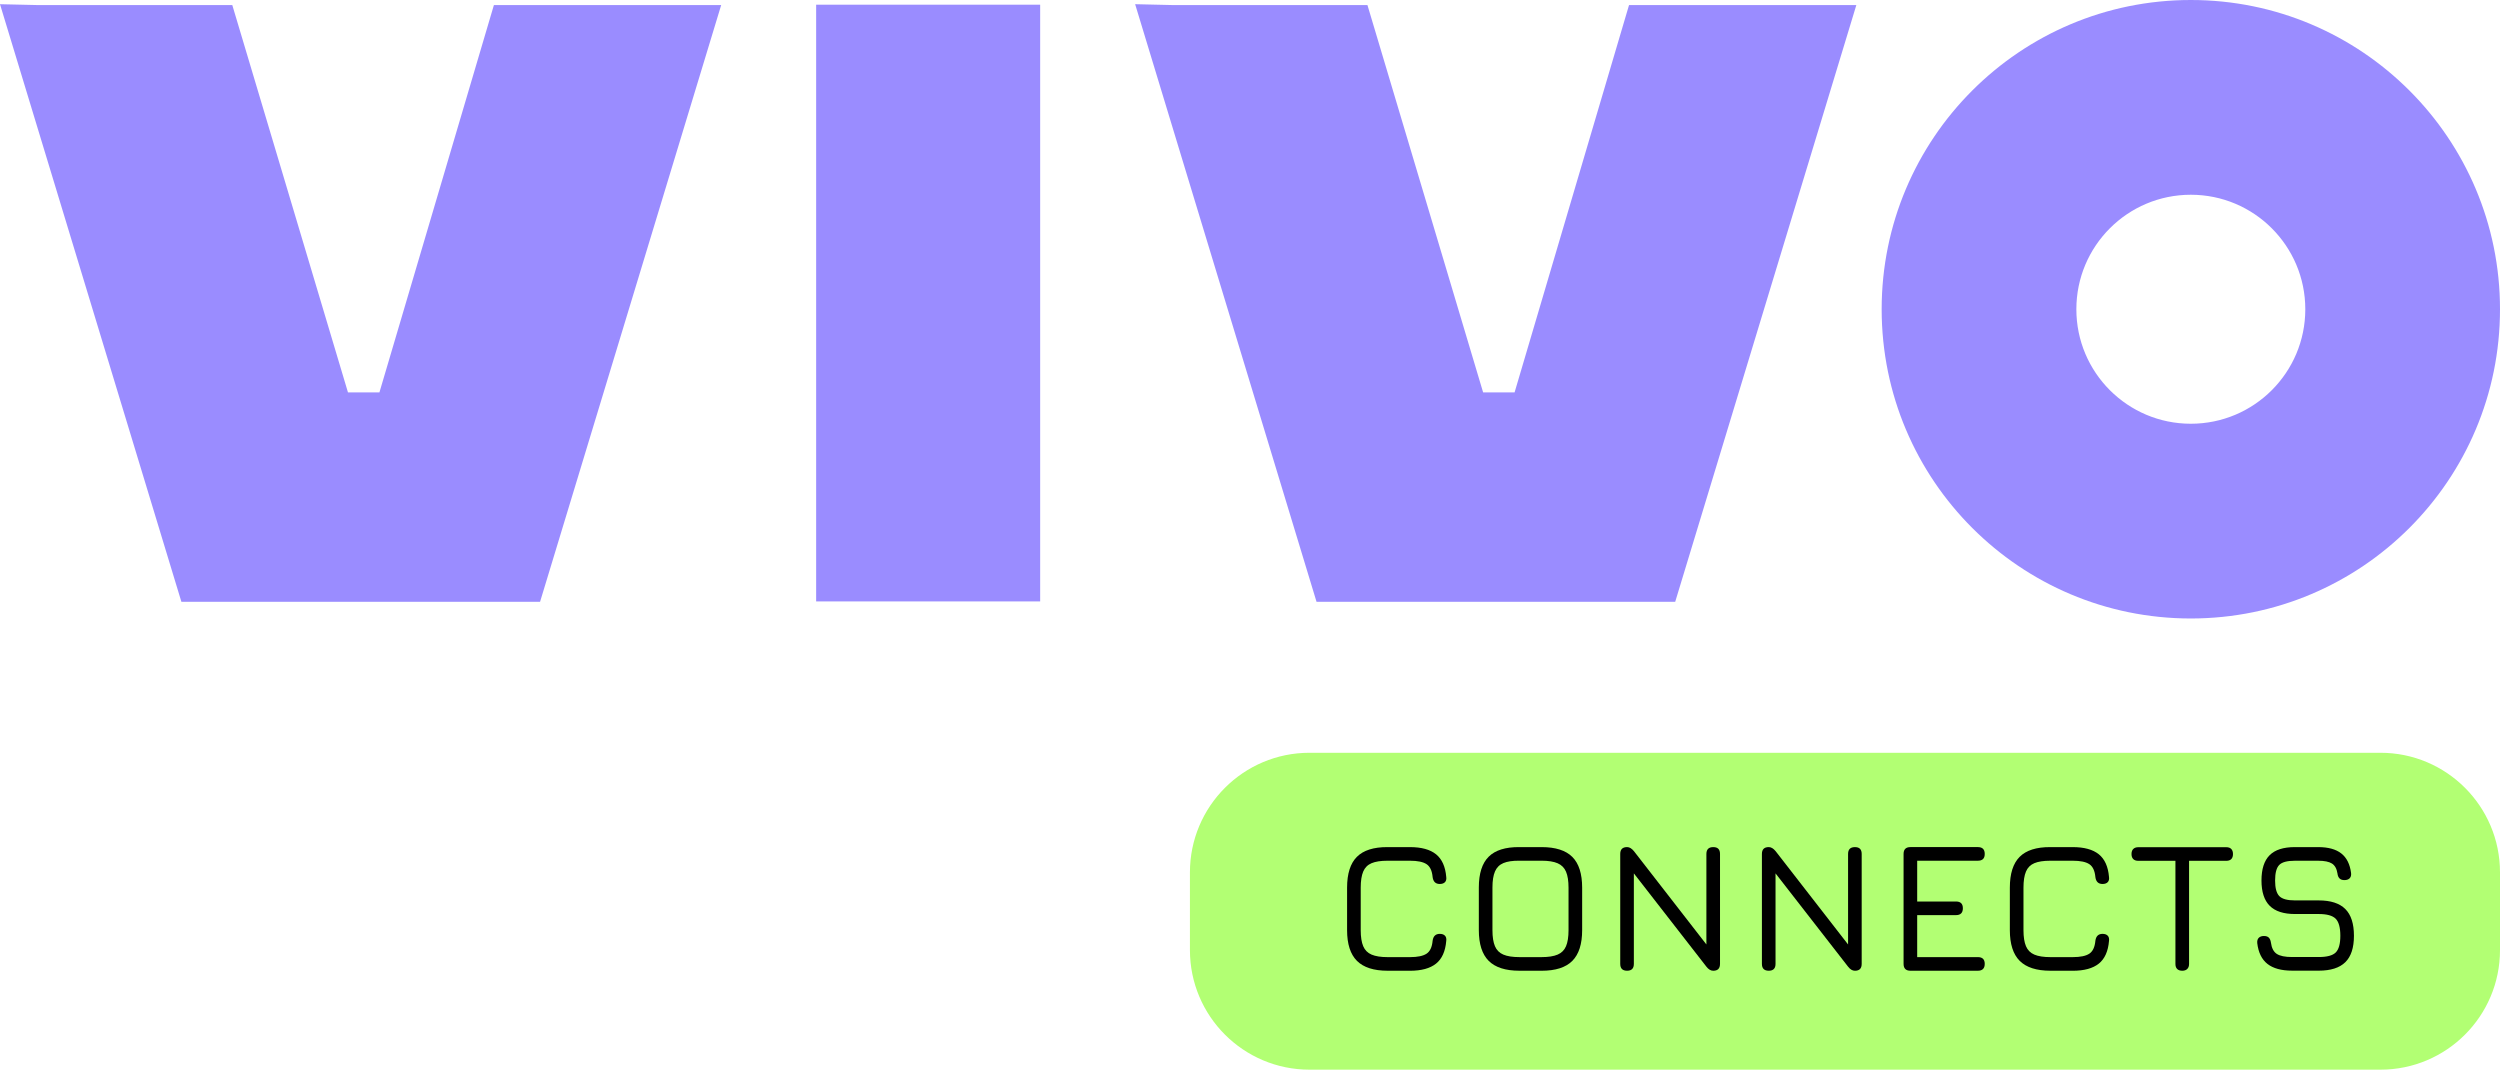 <svg width="811" height="347" viewBox="0 0 811 347" fill="none" xmlns="http://www.w3.org/2000/svg">
<g clip-path="url(#clip0_30_38)">
<path d="M337.43 1.524H264.758V195.099H337.43V1.524Z" fill="#9A8CFF"/>
<path d="M75.357 1.652H12.589L0 1.366L58.845 195.227H175.196L233.95 1.652H160.219L123.09 127.284H112.879L75.357 1.652Z" fill="#9A8CFF"/>
<path d="M443.6 1.652H380.828L368.238 1.36L427.084 195.227H543.435L602.193 1.652H528.457L491.334 127.284H481.122L443.6 1.652Z" fill="#9A8CFF"/>
<path d="M710.705 0C655.311 0 610.41 44.912 610.41 100.319C610.41 155.721 655.311 200.638 710.705 200.638C766.094 200.638 811 155.721 811 100.319C811 44.912 766.094 0 710.705 0ZM710.705 137.462C690.195 137.462 673.571 120.834 673.571 100.319C673.571 79.804 690.195 63.176 710.705 63.176C731.215 63.176 747.839 79.804 747.839 100.319C747.839 120.834 731.215 137.462 710.705 137.462Z" fill="#9A8CFF"/>
<path d="M772.21 244.2H424.803C403.38 244.2 386.013 261.571 386.013 283V308.2C386.013 329.629 403.38 347 424.803 347H772.21C793.633 347 811 329.629 811 308.2V283C811 261.571 793.633 244.2 772.21 244.2Z" fill="#B2FF73"/>
<path d="M450.161 314.906C445.651 314.906 442.332 313.837 440.195 311.704C438.062 309.571 436.994 306.246 436.994 301.735V287.967C436.994 283.415 438.057 280.08 440.179 277.957C442.301 275.835 445.61 274.781 450.099 274.801H457.376C461.103 274.801 463.926 275.579 465.854 277.129C467.776 278.683 468.881 281.133 469.162 284.478C469.265 285.22 469.121 285.788 468.743 286.176C468.365 286.565 467.802 286.765 467.061 286.765C465.716 286.765 464.944 286.023 464.744 284.54C464.565 282.494 463.911 281.098 462.791 280.346C461.666 279.594 459.866 279.22 457.381 279.22H450.104C447.921 279.22 446.198 279.486 444.935 280.018C443.672 280.55 442.772 281.451 442.23 282.724C441.688 283.998 441.417 285.747 441.417 287.972V301.74C441.417 303.945 441.688 305.684 442.23 306.957C442.772 308.231 443.677 309.136 444.95 309.678C446.223 310.221 447.962 310.492 450.166 310.492H457.381C459.866 310.492 461.671 310.118 462.791 309.366C463.911 308.615 464.565 307.218 464.744 305.172C464.944 303.689 465.716 302.947 467.061 302.947C467.802 302.947 468.365 303.142 468.743 303.536C469.121 303.924 469.265 304.492 469.162 305.234C468.881 308.599 467.782 311.059 465.854 312.599C463.931 314.144 461.103 314.916 457.376 314.916H450.161V314.906Z" fill="black"/>
<path d="M492.899 314.905C488.389 314.905 485.07 313.836 482.933 311.704C480.801 309.571 479.732 306.246 479.732 301.735V287.905C479.732 283.353 480.801 280.023 482.933 277.911C485.065 275.799 488.379 274.76 492.868 274.801H500.114C504.624 274.801 507.938 275.865 510.065 277.988C512.187 280.115 513.25 283.44 513.25 287.972V301.74C513.25 306.251 512.187 309.571 510.065 311.709C507.943 313.842 504.624 314.911 500.114 314.911H492.899V314.905ZM492.899 310.486H500.114C502.297 310.486 504.026 310.215 505.299 309.673C506.572 309.131 507.477 308.226 508.019 306.952C508.561 305.679 508.832 303.94 508.832 301.735V287.966C508.832 285.782 508.561 284.054 508.019 282.78C507.477 281.507 506.572 280.596 505.299 280.044C504.026 279.491 502.297 279.215 500.114 279.215H492.868C490.685 279.195 488.962 279.45 487.699 279.982C486.436 280.514 485.531 281.415 484.978 282.688C484.426 283.962 484.15 285.701 484.15 287.905V301.735C484.15 303.94 484.421 305.679 484.963 306.952C485.505 308.226 486.41 309.131 487.683 309.673C488.957 310.215 490.695 310.486 492.899 310.486Z" fill="black"/>
<path d="M527.829 314.905C526.346 314.905 525.604 314.164 525.604 312.681V277.021C525.604 275.538 526.346 274.796 527.829 274.796C528.591 274.796 529.332 275.236 530.053 276.121L554.639 307.781H553.555V277.026C553.555 275.543 554.296 274.801 555.779 274.801C557.262 274.801 557.972 275.543 557.972 277.026V312.686C557.972 314.169 557.241 314.911 555.779 314.911C554.976 314.911 554.235 314.471 553.555 313.586L528.938 281.926H530.023V312.681C530.023 314.164 529.291 314.905 527.829 314.905Z" fill="black"/>
<path d="M573.788 314.905C572.305 314.905 571.564 314.164 571.564 312.681V277.021C571.564 275.538 572.305 274.796 573.788 274.796C574.55 274.796 575.292 275.236 576.013 276.121L600.598 307.781H599.514V277.026C599.514 275.543 600.255 274.801 601.738 274.801C603.221 274.801 603.932 275.543 603.932 277.026V312.686C603.932 314.169 603.201 314.911 601.738 314.911C600.936 314.911 600.194 314.471 599.514 313.586L574.898 281.926H575.982V312.681C575.982 314.164 575.251 314.905 573.788 314.905Z" fill="black"/>
<path d="M619.742 314.905C618.26 314.905 617.518 314.164 617.518 312.681V277.021C617.518 275.538 618.26 274.796 619.742 274.796H641.623C643.106 274.796 643.847 275.538 643.847 277.021C643.847 278.504 643.106 279.215 641.623 279.215H621.936V292.447H634.53C636.013 292.447 636.755 293.178 636.755 294.641C636.755 296.104 636.013 296.866 634.53 296.866H621.936V310.486H641.623C643.106 310.486 643.847 311.218 643.847 312.681C643.847 314.143 643.106 314.905 641.623 314.905H619.742Z" fill="black"/>
<path d="M665.16 314.905C660.65 314.905 657.331 313.836 655.194 311.704C653.061 309.571 651.993 306.246 651.993 301.735V287.966C651.993 283.414 653.056 280.08 655.178 277.957C657.3 275.834 660.609 274.781 665.098 274.801H672.375C676.102 274.801 678.925 275.579 680.853 277.128C682.775 278.683 683.88 281.133 684.161 284.478C684.263 285.22 684.12 285.788 683.742 286.176C683.364 286.565 682.801 286.764 682.06 286.764C680.715 286.764 679.943 286.023 679.743 284.54C679.564 282.494 678.91 281.097 677.79 280.346C676.665 279.594 674.865 279.22 672.38 279.22H665.103C662.92 279.22 661.197 279.486 659.934 280.018C658.671 280.55 657.771 281.45 657.229 282.724C656.687 283.997 656.416 285.747 656.416 287.972V301.74C656.416 303.945 656.687 305.684 657.229 306.957C657.771 308.231 658.676 309.136 659.949 309.678C661.222 310.22 662.961 310.491 665.165 310.491H672.38C674.865 310.491 676.67 310.118 677.79 309.366C678.91 308.614 679.564 307.218 679.743 305.172C679.943 303.689 680.715 302.947 682.06 302.947C682.801 302.947 683.364 303.142 683.742 303.535C684.12 303.924 684.263 304.492 684.161 305.234C683.88 308.599 682.781 311.059 680.853 312.599C678.93 314.143 676.102 314.916 672.375 314.916H665.16V314.905Z" fill="black"/>
<path d="M707.934 314.905C707.213 314.905 706.66 314.721 706.282 314.348C705.899 313.98 705.709 313.432 705.709 312.711V279.251H693.688C692.967 279.251 692.414 279.067 692.036 278.694C691.658 278.325 691.463 277.778 691.463 277.057C691.463 276.336 691.653 275.783 692.036 275.405C692.414 275.026 692.967 274.832 693.688 274.832H722.185C722.906 274.832 723.453 275.021 723.821 275.405C724.189 275.788 724.379 276.336 724.379 277.057C724.379 277.778 724.194 278.325 723.821 278.694C723.448 279.067 722.906 279.251 722.185 279.251H710.133V312.711C710.133 313.392 709.943 313.929 709.56 314.317C709.181 314.706 708.639 314.905 707.939 314.905H707.934Z" fill="black"/>
<path d="M743.554 314.88C740.087 314.88 737.428 314.154 735.572 312.701C733.716 311.248 732.611 308.988 732.248 305.924C732.187 305.182 732.356 304.615 732.744 304.226C733.133 303.837 733.69 303.638 734.411 303.638C735.132 303.638 735.669 303.817 736.017 304.18C736.364 304.543 736.595 305.08 736.692 305.801C736.932 307.566 737.566 308.783 738.599 309.453C739.632 310.123 741.278 310.461 743.544 310.461H752.201C754.885 310.461 756.726 309.965 757.718 308.972C758.71 307.98 759.206 306.17 759.206 303.546C759.206 300.922 758.7 299.04 757.687 298.027C756.675 297.014 754.85 296.508 752.201 296.508H744.505C740.798 296.508 738.057 295.618 736.283 293.833C734.508 292.048 733.624 289.312 733.624 285.624C733.624 281.936 734.498 279.21 736.252 277.446C738.006 275.681 740.736 274.801 744.444 274.801H752.017C755.264 274.801 757.764 275.487 759.518 276.862C761.272 278.238 762.33 280.356 762.688 283.22C762.77 283.962 762.612 284.529 762.223 284.918C761.834 285.307 761.267 285.506 760.525 285.506C759.825 285.506 759.293 285.322 758.93 284.949C758.567 284.581 758.347 284.043 758.27 283.343C758.03 281.798 757.432 280.729 756.481 280.126C755.53 279.527 754.042 279.225 752.017 279.225H744.444C741.959 279.225 740.271 279.681 739.381 280.596C738.492 281.507 738.042 283.184 738.042 285.634C738.042 288.084 738.497 289.767 739.407 290.698C740.317 291.629 742.015 292.094 744.5 292.094H752.196C756.082 292.094 758.961 293.025 760.822 294.892C762.683 296.753 763.619 299.643 763.619 303.551C763.619 307.458 762.688 310.302 760.822 312.133C758.961 313.969 756.082 314.885 752.196 314.885H743.539L743.554 314.88Z" fill="black"/>
</g>
<defs>
<clipPath id="clip0_30_38">
<rect width="811" height="347" fill="white"/>
</clipPath>
</defs>
</svg>
